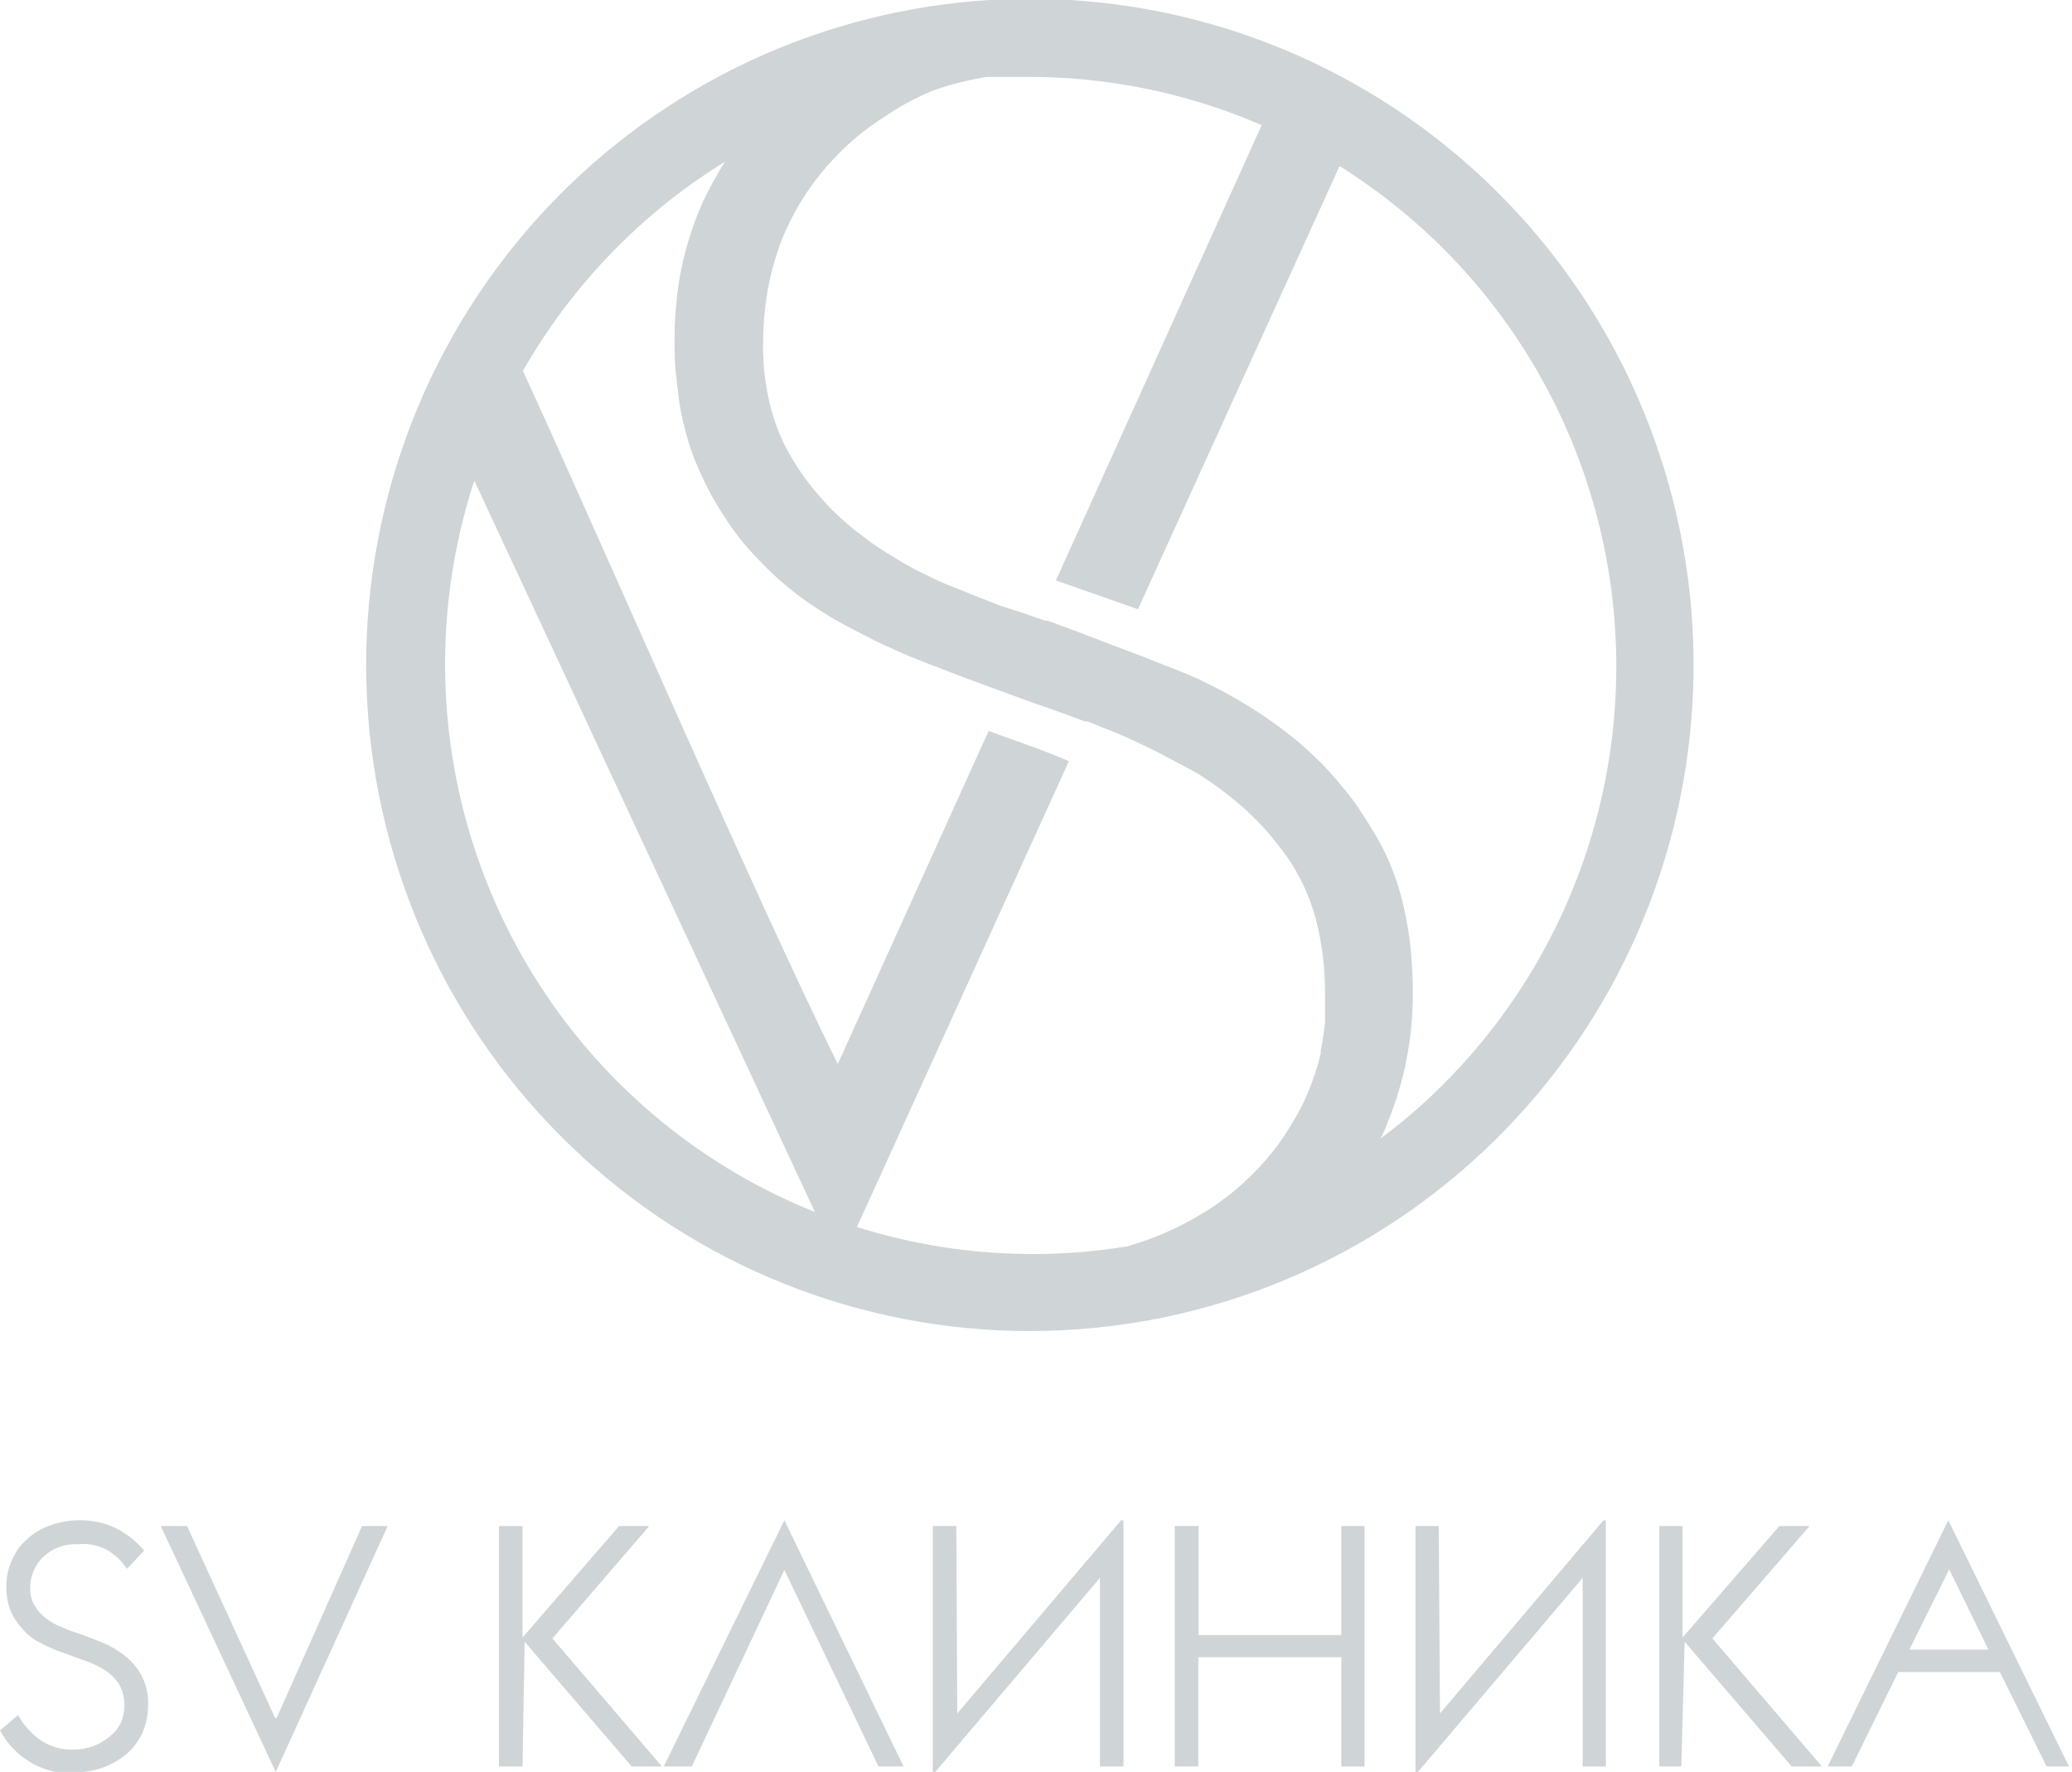<?xml version="1.0" encoding="UTF-8"?> <svg xmlns="http://www.w3.org/2000/svg" width="145" height="124" viewBox="0 0 145 124" fill="none"> <g clip-path="url(#clip0_944_8335)"> <path d="M79.636 42.633L95.829 7.035H89.073L73.893 40.62L79.636 42.633ZM76.004 50.515L78.327 45.388C76.553 44.625 73.598 43.65 72.669 43.269L70.346 48.418L76.004 50.515ZM36.355 25.427L30.359 27.546L58.756 88.529L74.801 53.27C73.196 52.55 70.367 51.596 69.185 51.151L58.629 74.459C52.781 62.636 41.929 37.526 36.355 25.427Z" fill="#CFD4D7"></path> <path d="M50.776 11.273C50.566 11.571 50.375 11.882 50.206 12.205C49.405 13.536 48.767 14.959 48.306 16.443C48.059 17.201 47.855 17.972 47.693 18.753C47.529 19.558 47.409 20.371 47.334 21.189C47.249 22.034 47.207 22.883 47.208 23.732C47.208 24.622 47.208 25.47 47.313 26.275C47.419 27.08 47.482 27.864 47.609 28.584C47.736 29.305 47.925 30.025 48.115 30.703C48.3 31.363 48.533 32.007 48.812 32.632C49.087 33.267 49.361 33.861 49.678 34.454C49.995 35.047 50.332 35.598 50.67 36.128C51.008 36.658 51.388 37.187 51.768 37.675C52.148 38.162 52.57 38.628 52.992 39.073C53.415 39.518 53.858 39.963 54.301 40.366C54.745 40.768 55.23 41.171 55.716 41.552C56.202 41.934 56.666 42.252 57.194 42.591C57.722 42.93 58.207 43.247 58.756 43.544L60.403 44.413C60.952 44.688 61.48 44.964 62.008 45.197C62.535 45.43 63.105 45.705 63.633 45.917C64.161 46.129 64.668 46.341 65.174 46.532L67.56 47.443L69.967 48.333L72.353 49.202L74.717 50.007C75.562 50.275 76.364 50.572 77.124 50.897C77.905 51.194 78.665 51.511 79.383 51.85C80.101 52.189 80.819 52.528 81.494 52.889C82.17 53.249 82.867 53.63 83.605 54.012C84.263 54.406 84.897 54.837 85.506 55.304C86.118 55.749 86.688 56.236 87.237 56.724C87.777 57.227 88.291 57.758 88.778 58.313C89.243 58.864 89.707 59.457 90.129 60.051C91.011 61.343 91.668 62.776 92.072 64.288C92.527 66.016 92.747 67.799 92.726 69.586C92.726 70.243 92.726 70.921 92.726 71.556C92.662 72.197 92.563 72.834 92.43 73.463V73.697C92.305 74.241 92.15 74.779 91.966 75.307C91.761 75.914 91.522 76.508 91.248 77.087C90.979 77.656 90.676 78.207 90.34 78.74C90.022 79.273 89.677 79.789 89.306 80.286C88.926 80.774 88.525 81.261 88.102 81.706C87.68 82.151 87.237 82.575 86.772 82.999C86.308 83.422 85.801 83.783 85.294 84.164C84.788 84.546 84.239 84.863 83.69 85.181C83.141 85.506 82.571 85.803 81.98 86.071C81.368 86.347 80.755 86.601 80.101 86.834L78.918 87.215C70.329 88.626 61.515 87.266 53.745 83.331C45.974 79.395 39.649 73.087 35.678 65.313C31.706 57.54 30.295 48.703 31.646 40.073C32.997 31.444 37.041 23.467 43.196 17.291C45.533 14.937 48.15 12.88 50.987 11.167M96.611 79.672C96.808 79.29 96.977 78.909 97.117 78.528C97.692 77.118 98.13 75.656 98.426 74.163C98.722 72.655 98.871 71.122 98.87 69.586C98.876 68.539 98.826 67.492 98.722 66.45C98.628 65.48 98.473 64.518 98.257 63.568C98.072 62.718 97.825 61.882 97.519 61.068C97.229 60.294 96.883 59.544 96.484 58.822C96.083 58.101 95.639 57.423 95.175 56.703C94.711 55.982 94.225 55.41 93.718 54.796C93.223 54.194 92.695 53.621 92.135 53.079C91.565 52.528 90.995 52.02 90.382 51.532C89.77 51.045 89.137 50.579 88.482 50.134C87.828 49.689 87.173 49.286 86.477 48.884C85.78 48.481 85.083 48.121 84.365 47.761C83.648 47.401 82.909 47.104 82.149 46.807L79.784 45.875L77.546 45.027L75.435 44.222L73.324 43.438H73.134L71.614 42.908L69.988 42.379L68.362 41.743L66.673 41.065C66.082 40.839 65.512 40.585 64.963 40.302C64.393 40.048 63.844 39.751 63.316 39.455L61.775 38.522C61.269 38.183 60.783 37.844 60.297 37.463C59.803 37.103 59.331 36.714 58.883 36.297C58.44 35.895 57.996 35.45 57.595 35.005C57.194 34.56 56.793 34.072 56.413 33.564C56.033 33.055 55.716 32.568 55.399 32.038C54.717 30.9 54.212 29.664 53.9 28.372C53.559 26.986 53.389 25.563 53.394 24.135C53.398 22.835 53.511 21.538 53.731 20.257C53.96 19.042 54.299 17.85 54.745 16.697C55.209 15.57 55.782 14.492 56.455 13.476C57.154 12.44 57.953 11.474 58.841 10.595C59.739 9.707 60.73 8.918 61.796 8.243C62.874 7.494 64.028 6.862 65.238 6.357C66.479 5.915 67.758 5.589 69.059 5.382H69.566C70.389 5.382 71.234 5.382 72.057 5.382C80.175 5.392 88.109 7.815 94.858 12.345C101.606 16.875 106.867 23.309 109.976 30.836C113.086 38.363 113.905 46.645 112.33 54.639C110.756 62.632 106.858 69.979 101.129 75.752C99.728 77.175 98.217 78.486 96.611 79.672ZM81.621 92.152C93.269 89.697 103.532 82.847 110.294 73.017C117.056 63.187 119.8 51.126 117.96 39.325C116.12 27.523 109.836 16.881 100.405 9.594C90.975 2.307 79.116 -1.069 67.278 0.164C55.44 1.397 44.525 7.144 36.785 16.218C29.046 25.293 25.073 37.004 25.686 48.933C26.299 60.863 31.451 72.101 40.08 80.328C48.709 88.555 60.155 93.145 72.057 93.148C75.206 93.145 78.346 92.826 81.431 92.195L81.621 92.152Z" fill="#CFD4D7"></path> <path d="M13.09 106.794L19.255 120.228H19.36L25.335 106.794H27.129L19.297 124L11.253 106.794H13.09ZM1.267 120.016C1.639 120.708 2.167 121.303 2.808 121.754C3.483 122.221 4.29 122.458 5.109 122.432C5.591 122.443 6.071 122.364 6.524 122.199C6.923 122.051 7.294 121.836 7.622 121.563C7.968 121.307 8.25 120.973 8.445 120.589C8.616 120.209 8.702 119.797 8.698 119.381C8.728 118.829 8.588 118.282 8.297 117.813C8.013 117.402 7.647 117.055 7.22 116.796C6.732 116.515 6.216 116.288 5.679 116.118L3.927 115.482C3.516 115.313 3.114 115.122 2.724 114.91C2.293 114.694 1.912 114.391 1.605 114.02C1.254 113.654 0.969 113.231 0.76 112.77C0.538 112.218 0.43 111.627 0.443 111.032C0.434 110.388 0.571 109.75 0.844 109.167C1.08 108.605 1.441 108.105 1.9 107.705C2.364 107.28 2.91 106.955 3.505 106.752C4.179 106.499 4.896 106.376 5.616 106.392C6.541 106.379 7.456 106.597 8.276 107.027C8.968 107.404 9.584 107.907 10.092 108.511L8.888 109.782C8.535 109.259 8.075 108.818 7.537 108.489C6.893 108.136 6.156 107.988 5.426 108.066C4.986 108.042 4.545 108.109 4.131 108.262C3.718 108.415 3.339 108.651 3.019 108.956C2.736 109.231 2.511 109.561 2.355 109.924C2.199 110.288 2.116 110.679 2.111 111.075C2.084 111.528 2.195 111.978 2.428 112.367C2.632 112.715 2.905 113.018 3.23 113.257C3.564 113.516 3.934 113.723 4.328 113.872C4.714 114.042 5.108 114.19 5.51 114.316C6.017 114.486 6.545 114.719 7.136 114.931C7.695 115.163 8.221 115.469 8.698 115.842C9.19 116.221 9.599 116.697 9.902 117.241C10.237 117.895 10.397 118.625 10.366 119.36C10.36 119.961 10.246 120.557 10.028 121.118C9.796 121.677 9.451 122.182 9.015 122.602C8.526 123.046 7.961 123.398 7.347 123.64C6.627 123.916 5.859 124.045 5.088 124.021H3.99C3.53 123.942 3.082 123.799 2.66 123.597C1.526 123.076 0.593 122.198 0 121.097L1.267 120.016Z" fill="#CFD4D7"></path> <path d="M143.227 123.619L139.954 117.008H132.839L129.588 123.619H127.899L136.344 106.392L144.789 123.619H143.227ZM139.152 115.44L136.407 109.824L133.62 115.44H139.152ZM117.659 123.619H116.118V106.794H117.744V114.592L124.521 106.794H126.632L119.834 114.656L127.498 123.619H125.387L117.892 114.889L117.659 123.619ZM100.77 119.91L112.212 106.392H112.381V123.619H110.756V110.418L99.228 124H99.059V106.794H100.685L100.77 119.91ZM83.88 106.794V114.422H93.866V106.794H95.491V123.619H93.866V115.969H83.859V123.619H82.212V106.794H83.88ZM66.99 119.91L78.454 106.392H78.623V123.619H76.976V110.418L65.448 124H65.28V106.794H66.926L66.99 119.91ZM61.479 123.619L54.892 109.867L48.411 123.619H46.447L54.892 106.392L63.232 123.619H61.479ZM36.567 123.619H34.92V106.794H36.567V114.592L43.323 106.794H45.434L38.657 114.656L46.321 123.619H44.209L36.715 114.889L36.567 123.619Z" fill="#CFD4D7"></path> </g> <defs> <clipPath id="clip0_944_8335"> <rect width="145" height="124" fill="white"></rect> </clipPath> </defs> </svg> 